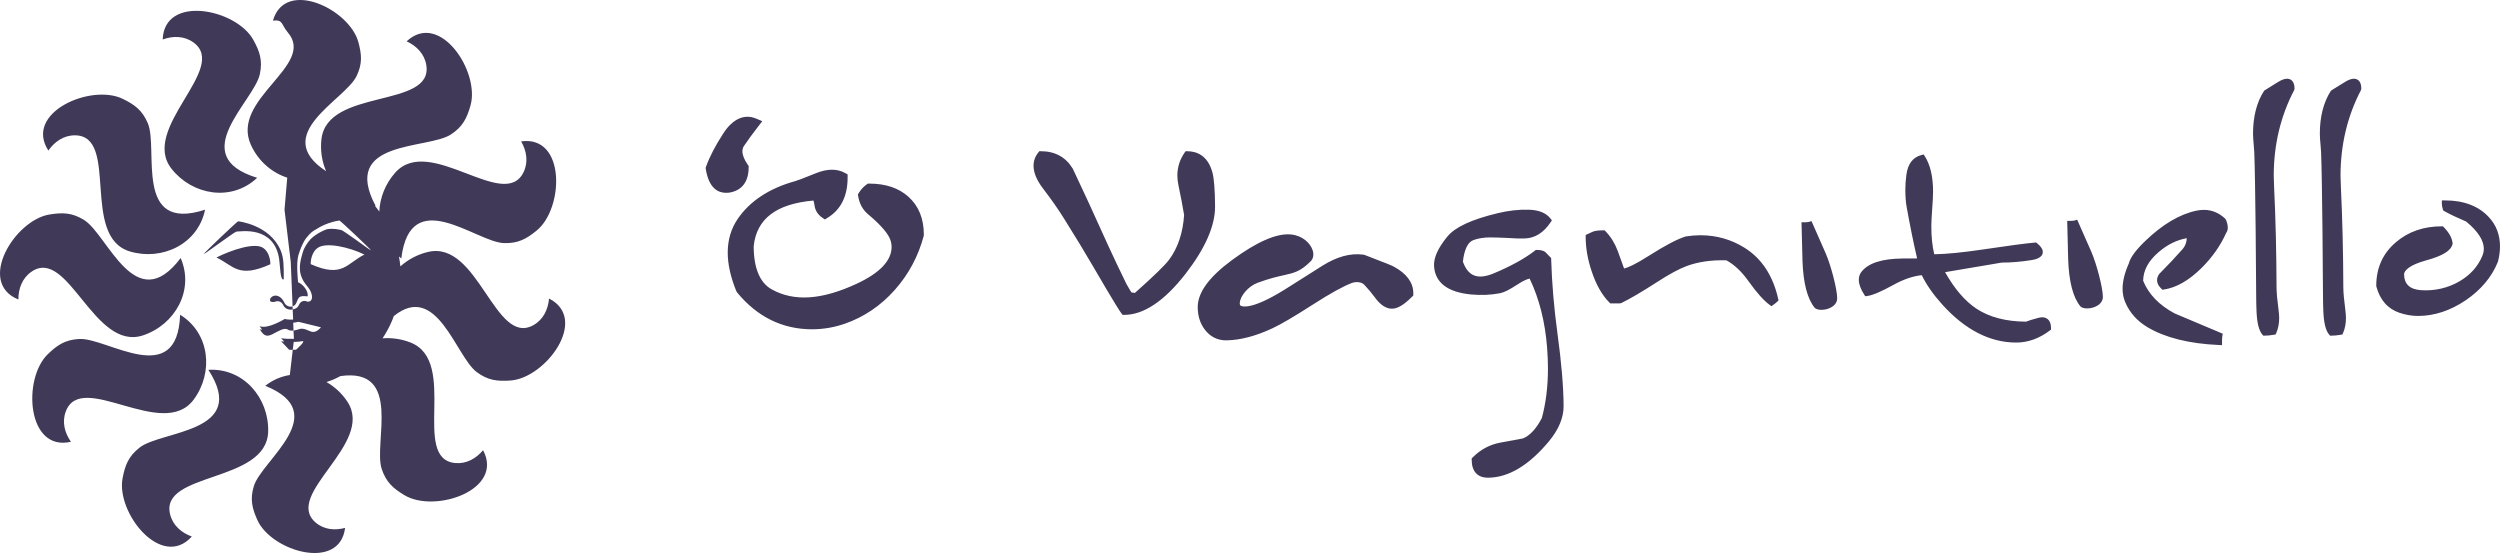 <?xml version="1.0" encoding="utf-8"?>
<!-- Generator: Adobe Illustrator 19.0.0, SVG Export Plug-In . SVG Version: 6.00 Build 0)  -->
<svg version="1.1" id="Layer_2" xmlns="http://www.w3.org/2000/svg" xmlns:xlink="http://www.w3.org/1999/xlink" x="0px" y="0px"
	 viewBox="-465.052 274.652 236.4 52.296"
	 style="enable-background:new -465.052 274.652 236.4 52.296;" xml:space="preserve">
<style type="text/css">
	.st0{fill:#413958;}
</style>
<path id="XMLID_4_" class="st0" d="M-293.653,295.794c0.231,0.519,0.644,1.456,1.239,2.813
	c0.505,1.167,1.081,3.403,1.085,4.213c0.016,0.336-0.157,0.637-0.49,0.85
	c-0.285,0.182-0.655,0.28-0.99,0.28c-0.21,0-0.405-0.038-0.554-0.119
	l-0.087-0.071c-0.7-0.843-1.09-2.35-1.16-4.479
	c-0.012-0.621-0.039-1.722-0.083-3.31l-0.008-0.3h0.301
	c0.224,0,0.339-0.02,0.396-0.038l0.247-0.072L-293.653,295.794 M-268.53,295.662
	l-0.105-0.235l-0.247,0.074c-0.057,0.016-0.17,0.037-0.394,0.037h-0.301
	l0.008,0.3c0.044,1.587,0.071,2.688,0.082,3.31
	c0.07,2.128,0.46,3.635,1.16,4.478l0.088,0.071
	c0.149,0.081,0.345,0.12,0.555,0.12c0.334,0,0.704-0.098,0.988-0.28
	c0.333-0.212,0.507-0.515,0.49-0.851c-0.004-0.809-0.58-3.046-1.084-4.212
	C-267.885,297.119-268.299,296.18-268.53,295.662 M-350.405,290.961
	c-0.448-1.66-1.544-2.009-2.385-2.009h-0.153l-0.088,0.124
	c-0.458,0.656-0.691,1.391-0.691,2.185c0,0.28,0.037,0.596,0.109,0.94
	c0.215,1.007,0.394,1.964,0.53,2.78c-0.112,1.694-0.592,3.122-1.426,4.239
	c-0.394,0.525-1.479,1.578-3.227,3.131c-0.077-0.01-0.189-0.026-0.335-0.051
	c-0.293-0.503-0.449-0.769-0.455-0.775c-0.666-1.364-1.222-2.534-1.67-3.509
	l-1.914-4.208l-1.496-3.198c-0.663-1.1-1.68-1.659-3.026-1.659h-0.138
	l-0.088,0.107c-0.308,0.374-0.463,0.802-0.463,1.272
	c0.001,0.649,0.305,1.376,0.905,2.159c0.784,1.023,1.451,1.978,1.984,2.839
	c1.099,1.753,2.014,3.258,2.717,4.473c2.143,3.679,2.587,4.342,2.734,4.52
	l0.088,0.106h0.138c1.845,0,3.796-1.302,5.798-3.87
	c1.871-2.41,2.813-4.558,2.801-6.387
	C-350.166,292.597-350.249,291.547-350.405,290.961 M-333.253,299.865
	c-0.153-0.085-0.605-0.287-2.762-1.106l-0.109-0.027
	c-1.246-0.171-2.519,0.204-3.857,1.031c-0.788,0.495-1.316,0.831-1.787,1.132
	c-0.577,0.367-1.069,0.681-1.853,1.169c-3.168,1.965-4.016,1.555-4.103,1.499
	c-0.032-0.019-0.118-0.073-0.093-0.309c0.063-0.609,0.772-1.524,1.689-1.863
	c1.128-0.415,1.87-0.581,2.467-0.713c0.987-0.22,1.584-0.352,2.55-1.322
	c0.256-0.257,0.318-0.663,0.168-1.084c-0.23-0.643-0.946-1.341-2.026-1.449
	c-1.342-0.136-3.217,0.678-5.58,2.417c-2.184,1.613-3.246,3.07-3.246,4.452
	c0,0.825,0.223,1.538,0.661,2.117c0.501,0.673,1.198,1.027,2.018,1.027h0.045
	c1.311-0.023,2.771-0.406,4.336-1.138c0.784-0.362,2.038-1.098,3.833-2.249
	c1.629-1.047,2.866-1.732,3.686-2.039c0.311-0.122,0.88-0.131,1.159,0.158
	c0.394,0.418,0.73,0.819,0.999,1.189c0.515,0.721,1.063,1.086,1.629,1.086
	c0.524,0,1.12-0.352,1.874-1.105l0.146-0.146v-0.207
	C-331.41,301.375-332.031,300.526-333.253,299.865 M-318.373,299.167l-0.003-0.11
	l-0.075-0.081c-0.146-0.156-0.297-0.314-0.489-0.501
	c-0.174-0.127-0.431-0.188-0.785-0.188h-0.1l-0.08,0.062
	c-0.963,0.749-2.282,1.477-3.919,2.16c-1.497,0.618-2.408,0.264-2.897-1.12
	c0.135-1.168,0.473-1.853,1.008-2.04c0.46-0.165,0.99-0.247,1.572-0.247
	c0.329,0,0.864,0.016,1.602,0.048c0.7,0.048,1.237,0.067,1.629,0.051
	c0.979-0.012,1.816-0.529,2.488-1.537l0.117-0.174l-0.127-0.166
	c-0.408-0.534-1.107-0.819-2.079-0.843c-0.923-0.028-1.9,0.086-2.887,0.322
	c-2.494,0.595-4.061,1.321-4.791,2.217c-0.906,1.105-1.318,2.035-1.257,2.84
	c0.123,1.536,1.298,2.422,3.49,2.635c0.969,0.089,1.899,0.05,2.766-0.12
	c0.373-0.076,0.904-0.344,1.624-0.82c0.564-0.369,0.926-0.514,1.155-0.561
	c0.907,1.888,1.463,4.083,1.653,6.527c0.054,0.719,0.081,1.379,0.081,1.964
	c0,1.729-0.202,3.327-0.58,4.697c-0.526,1.021-1.147,1.676-1.794,1.93
	l-2.151,0.398c-0.991,0.186-1.868,0.659-2.603,1.406l-0.085,0.086v0.12
	c0,1.097,0.545,1.701,1.534,1.701c1.924-0.001,3.859-1.15,5.75-3.415
	c0.946-1.131,1.419-2.269,1.408-3.384c-0.011-1.809-0.206-4.115-0.582-6.855
	C-318.106,303.771-318.306,301.415-318.373,299.167 M-300.086,298.082
	c-1.255-0.787-2.66-1.185-4.176-1.185c-0.424,0-0.873,0.033-1.376,0.111
	c-0.794,0.242-1.932,0.837-3.48,1.82c-1.303,0.83-1.996,1.129-2.361,1.215
	c-0.266-0.73-0.454-1.251-0.565-1.568l-0.05-0.132
	c-0.267-0.707-0.65-1.32-1.139-1.821l-0.087-0.089h-0.124
	c-0.498,0.001-0.827,0.047-1.032,0.145l-0.634,0.293v0.187
	c0.001,1.057,0.195,2.162,0.579,3.286c0.418,1.248,0.976,2.226,1.658,2.909
	l0.086,0.086h0.916l0.128-0.029c0.832-0.406,1.96-1.068,3.357-1.969
	c1.167-0.757,2.127-1.276,2.853-1.542c1.089-0.397,2.338-0.569,3.726-0.531
	c0.739,0.4,1.437,1.054,2.074,1.948c0.808,1.127,1.468,1.868,2.019,2.267
	l0.169,0.123l0.171-0.122c0.172-0.121,0.3-0.225,0.386-0.312l0.114-0.114
	l-0.035-0.157C-297.401,300.711-298.47,299.09-300.086,298.082 M-271.948,304.654
	c-0.101,0-0.219,0.018-0.373,0.059c-0.549,0.145-0.925,0.262-1.145,0.355
	c-1.892-0.01-3.471-0.422-4.69-1.225c-1.087-0.721-2.084-1.882-2.968-3.455
	l5.354-0.905c0.896,0,1.841-0.079,2.81-0.236
	c0.265-0.043,1.073-0.172,1.073-0.769c0-0.263-0.171-0.524-0.538-0.824
	l-0.092-0.075l-0.117,0.011c-0.89,0.078-2.534,0.297-4.883,0.648
	c-1.923,0.286-3.479,0.44-4.63,0.458c-0.184-0.746-0.278-1.635-0.278-2.65
	c0-0.355,0.027-0.899,0.08-1.616c0.056-0.728,0.084-1.286,0.084-1.66
	c0-1.406-0.26-2.527-0.774-3.335l-0.114-0.179l-0.206,0.054
	c-0.808,0.208-1.288,0.831-1.425,1.847c-0.068,0.485-0.102,0.956-0.102,1.398
	c0,0.658,0.041,1.215,0.121,1.655c0.322,1.797,0.655,3.435,0.992,4.879
	c-0.341-0.004-0.804-0.002-1.387,0.006c-1.976,0.024-3.247,0.442-3.883,1.271
	c-0.162,0.206-0.244,0.457-0.244,0.745c0.001,0.403,0.167,0.859,0.509,1.396
	l0.099,0.157l0.184-0.022c0.494-0.061,1.302-0.402,2.472-1.045
	c0.951-0.529,1.855-0.839,2.691-0.923c0.431,0.892,1.08,1.822,1.93,2.766
	c2.155,2.392,4.51,3.605,7.001,3.605c1.108-0.001,2.175-0.383,3.171-1.135
	l0.117-0.088v-0.146C-271.108,304.754-271.696,304.654-271.948,304.654
	 M-254.63,295.338c-0.585-0.559-1.265-0.841-2.024-0.841
	c-0.232,0.001-0.463,0.025-0.687,0.072c-1.592,0.33-3.232,1.301-4.875,2.888
	c-0.897,0.864-1.405,1.569-1.535,2.11c-0.391,0.872-0.589,1.674-0.589,2.385
	c0,0.471,0.087,0.906,0.256,1.29c0.419,0.982,1.128,1.773,2.105,2.354
	c1.667,0.99,3.933,1.555,6.737,1.679l0.305,0.014v-0.306
	c0-0.25,0.01-0.434,0.029-0.548l0.039-0.228l-4.54-1.915
	c-1.465-0.778-2.47-1.817-2.987-3.089c0.016-0.99,0.492-1.874,1.452-2.701
	c0.829-0.717,1.726-1.162,2.672-1.326c-0.012,0.404-0.145,0.748-0.403,1.043
	c-0.66,0.747-1.391,1.521-2.204,2.343c-0.134,0.193-0.202,0.389-0.202,0.581
	c0,0.282,0.137,0.553,0.406,0.808l0.104,0.098l0.14-0.021
	c1.172-0.174,2.368-0.859,3.555-2.034c1.013-1.003,1.796-2.117,2.328-3.312
	c0.104-0.136,0.156-0.305,0.156-0.503c0-0.213-0.055-0.454-0.17-0.738
	L-254.63,295.338z M-248.789,282.096c-0.234,0.001-0.511,0.102-0.844,0.307
	c-0.779,0.473-1.161,0.708-1.273,0.788l-0.078,0.083
	c-0.678,1.069-1.022,2.42-1.022,4.013c0.001,0.327,0.03,0.66,0.061,0.998
	c0.022,0.246,0.045,0.496,0.055,0.751c0.108,2.484,0.182,12.402,0.182,13.572
	c0,0.49,0.012,0.99,0.033,1.502c0.048,1.093,0.228,1.806,0.551,2.181
	l0.088,0.101h0.134c0.246,0,0.533-0.029,0.877-0.086l0.155-0.027l0.064-0.145
	c0.181-0.411,0.273-0.89,0.273-1.425c0-0.198-0.019-0.431-0.054-0.7
	c-0.129-0.971-0.195-1.71-0.195-2.196c-0.012-3.349-0.089-6.544-0.232-9.495
	c-0.022-0.436-0.033-0.79-0.033-1.062c0-2.917,0.65-5.638,1.935-8.087
	l0.033-0.137C-248.083,282.188-248.575,282.096-248.789,282.096 M-229.688,295.204
	c-0.97-1.062-2.373-1.602-4.17-1.602h-0.293v0.293
	c0,0.178,0.032,0.361,0.098,0.558l0.035,0.106l0.098,0.056
	c0.504,0.285,1.183,0.609,2.074,0.991c1.105,0.91,1.664,1.775,1.664,2.576
	c0,0.213-0.048,0.436-0.141,0.664c-0.416,1.005-1.143,1.814-2.161,2.407
	c-1.091,0.638-2.346,0.924-3.637,0.838c-1.089-0.078-1.597-0.589-1.604-1.548
	c0.073-0.336,0.495-0.828,2.09-1.27c1.562-0.426,2.353-0.915,2.493-1.542
	l0.011-0.047l-0.005-0.048c-0.052-0.483-0.329-0.987-0.825-1.496l-0.087-0.088
	h-0.124c-1.696,0-3.145,0.502-4.308,1.492c-1.243,1.046-1.873,2.435-1.873,4.127
	l0.01,0.077c0.345,1.276,1.082,2.111,2.192,2.484
	c0.591,0.197,1.179,0.296,1.747,0.296c1.53,0,3.043-0.495,4.498-1.474
	c1.456-0.99,2.483-2.215,3.053-3.64l0.012-0.036
	c0.127-0.495,0.19-0.975,0.19-1.429
	C-228.653,296.873-229.002,295.948-229.688,295.204 M-394.258,290.512l0.002-0.157
	l-0.09-0.129c-0.334-0.491-0.504-0.914-0.504-1.259
	c0-0.199,0.05-0.369,0.155-0.523c0.4-0.589,0.847-1.202,1.327-1.818
	l0.399-0.514l-0.598-0.252c-1.092-0.456-2.192,0.026-3.08,1.391
	c-0.756,1.163-1.308,2.223-1.639,3.154l-0.043,0.119l0.019,0.127
	c0.295,1.845,1.198,2.233,1.903,2.233c0.152,0,0.271-0.01,0.353-0.023
	C-395.391,292.753-394.276,292.302-394.258,290.512 M-382.83,292.015h-0.159
	l-0.131,0.093c-0.275,0.198-0.515,0.455-0.71,0.767l-0.099,0.159l0.03,0.186
	c0.116,0.71,0.439,1.288,0.957,1.714c1.403,1.176,1.894,1.921,2.057,2.336
	c0.095,0.242,0.142,0.489,0.142,0.734c-0.001,1.292-1.114,2.463-3.308,3.483
	c-3.283,1.521-5.891,1.712-8.027,0.529c-1.13-0.629-1.703-2.021-1.705-4.087
	c0.273-2.584,2.124-3.997,5.651-4.313c0.036,0.121,0.072,0.274,0.103,0.473
	c0.061,0.457,0.304,0.846,0.705,1.128l0.269,0.189l0.279-0.172
	c1.244-0.768,1.875-2.045,1.875-3.796v-0.294l-0.257-0.142
	c-0.753-0.415-1.682-0.395-2.725,0.023c-1.343,0.547-1.808,0.71-1.969,0.752
	c-2.46,0.681-4.294,1.888-5.45,3.587c-0.621,0.915-0.936,1.981-0.936,3.17
	c0,1.098,0.272,2.322,0.808,3.639l0.075,0.128
	c1.9,2.315,4.288,3.489,7.097,3.489c1.048-0.001,2.086-0.178,3.085-0.525
	c1.828-0.635,3.428-1.72,4.754-3.224c1.287-1.452,2.199-3.157,2.711-5.067
	l0.016-0.128c0-1.523-0.494-2.733-1.467-3.597
	C-380.074,292.43-381.309,292.015-382.83,292.015 M-242.47,282.096
	c-0.233,0.001-0.51,0.102-0.843,0.307c-0.739,0.447-1.162,0.709-1.273,0.787
	l-0.08,0.084c-0.678,1.069-1.022,2.42-1.022,4.013
	c0.001,0.332,0.03,0.668,0.061,1.013c0.022,0.241,0.045,0.487,0.056,0.737
	c0.108,2.515,0.181,12.408,0.181,13.573c0.001,0.49,0.011,0.99,0.033,1.501
	c0.048,1.091,0.227,1.803,0.549,2.18l0.089,0.102h0.133
	c0.247,0,0.534-0.029,0.877-0.086l0.155-0.027l0.064-0.145
	c0.181-0.411,0.272-0.89,0.272-1.425c0-0.198-0.018-0.431-0.053-0.699
	c-0.129-0.984-0.196-1.722-0.196-2.197c-0.011-3.342-0.088-6.536-0.231-9.496
	c-0.023-0.435-0.033-0.789-0.033-1.06c0-2.915,0.65-5.635,1.933-8.087
	l0.033-0.136C-241.762,282.188-242.256,282.096-242.47,282.096"/>
<path id="XMLID_1_" class="st0" d="M-446.771,278.657c-0.871-0.623-1.935-0.623-2.897-0.271
	c0.15-4.278,6.949-2.89,8.565,0.027c0.592,1.069,0.904,1.919,0.623,3.246
	c-0.547,2.586-7.068,7.728-0.255,9.806c-2.415,2.282-6.11,1.652-8.086-0.838
	C-451.869,286.786-443.345,281.106-446.771,278.657 M-457.952,287.449
	c4.212,0.041,0.488,9.583,5.187,10.982c3.048,0.907,6.436-0.696,7.105-3.951
	c-6.773,2.205-4.381-5.749-5.416-8.179c-0.531-1.25-1.273-1.767-2.371-2.302
	c-2.997-1.463-9.363,1.3-7.032,4.891
	C-459.894,288.048-459.022,287.438-457.952,287.449 M-463.315,302.972
	c-0.003-1.024,0.362-2.025,1.245-2.63c3.474-2.382,5.896,7.571,10.548,6.02
	c3.016-1.005,4.873-4.262,3.553-7.311c-4.283,5.691-6.885-2.197-9.128-3.594
	c-1.152-0.718-2.056-0.716-3.264-0.525
	C-463.655,295.453-467.284,301.367-463.315,302.972 M-446.738,312.44
	c1.894-2.553,1.547-6.286-1.282-8.027c-0.245,7.119-6.9,2.151-9.538,2.292
	c-1.356,0.073-2.096,0.593-2.976,1.442c-2.399,2.316-1.98,9.241,2.191,8.28
	c-0.589-0.838-0.865-1.866-0.488-2.868
	C-457.352,309.614-449.659,316.377-446.738,312.44 M-439.694,315.464
	c0.087-3.179-2.338-6.036-5.655-5.841c3.883,5.972-4.419,5.72-6.499,7.349
	c-1.069,0.837-1.377,1.687-1.61,2.887c-0.637,3.273,3.679,8.707,6.545,5.527
	c-0.963-0.348-1.779-1.033-2.046-2.069
	C-450.009,319.238-439.828,320.365-439.694,315.464 M-438.653,299.166
	c0.098,0.665,0.091,2.042,0.432,1.903c0.004-1.137,0.018-1.996-0.287-2.726
	c-1.028-2.453-4.026-2.766-4.026-2.766c-0.134,0.05-3.26,3.015-3.249,3.1
	c0.007,0.065,2.921-2.12,3.089-2.125
	C-442.246,296.538-439.115,295.992-438.653,299.166 M-440.138,298.117
	c-0.767-0.594-3.039,0.176-4.446,0.883c1.673,0.807,2.062,1.999,5.099,0.639
	C-439.483,299.084-439.699,298.409-440.138,298.117 M-438.161,303.272
	c-0.462-0.948-1.236-0.716-1.345-0.338c-0.073,0.276,0.148,0.276,0.351,0.276
	c0.083-0,0.598-0.314,0.912,0.339c0.148,0.304,0.526,0.432,0.867,0.367
	l-0.01-0.285C-437.672,303.713-438.022,303.575-438.161,303.272 M-419.372,317.221
	c-0.656,0.786-1.579,1.318-2.644,1.215c-4.192-0.408,0.349-9.589-4.21-11.393
	c-0.862-0.341-1.771-0.465-2.65-0.401c0.356-0.538,0.664-1.106,0.914-1.706
	c0.055-0.129,0.095-0.263,0.144-0.393c4.079-3.297,5.868,3.805,7.833,5.283
	c1.086,0.816,1.987,0.892,3.206,0.808c3.327-0.232,7.458-5.808,3.645-7.752
	c-0.087,1.021-0.538,1.986-1.469,2.512c-3.668,2.069-5.214-8.057-9.983-6.917
	c-0.993,0.237-1.884,0.718-2.606,1.363c-0.03-0.315-0.079-0.626-0.137-0.935
	c0.075,0.062,0.144,0.128,0.224,0.187c0.864-7.07,7.062-1.541,9.702-1.453
	c1.357,0.046,2.14-0.408,3.089-1.177c2.592-2.098,2.778-9.035-1.461-8.44
	c0.514,0.886,0.699,1.934,0.237,2.9c-1.818,3.8-8.892-3.608-12.145,0.06
	c-0.93,1.048-1.444,2.362-1.503,3.673c-0.134-0.182-0.266-0.364-0.411-0.537
	c0.022,0.001,0.042,0.005,0.064,0.005c-3.347-6.286,4.901-5.312,7.115-6.753
	c1.138-0.741,1.519-1.561,1.855-2.736c0.92-3.205-2.906-8.994-6.037-6.076
	c0.929,0.43,1.682,1.184,1.858,2.239c0.691,4.156-9.354,2.144-9.914,7.016
	c-0.122,1.056,0.045,2.099,0.439,3.026c-5.312-3.484,1.778-6.719,2.879-8.985
	c0.578-1.187,0.484-2.063,0.177-3.212c-0.84-3.134-6.932-6.044-8.08-2.041
	c0.991-0.106,0.746,0.344,1.42,1.137c2.659,3.118-5.476,6.276-3.503,10.619
	c0.685,1.508,1.963,2.622,3.434,3.095l-0.258,3.033l0.59,4.935l0.174,4.208
	c0.046-0.019,0.092-0.046,0.138-0.074c0.055-0.037,0.101-0.074,0.138-0.129
	c0.027-0.037,0.055-0.074,0.073-0.12c0.22-0.498,0.192-0.737,1.067-0.628
	c0.119-0.47-0.435-1.16-0.896-1.334c0,0-0.197-1.749,0.022-2.542
	c0.009-0.046,0.028-0.083,0.046-0.138c0-0.009,0-0.019,0.009-0.028
	c0.128-0.396,0.329-0.977,0.697-1.484c0.046-0.055,0.092-0.111,0.147-0.166
	c0.193-0.249,0.45-0.48,0.763-0.637c1.067-0.711,2.227-0.843,2.227-0.843
	c0.12,0.046,2.98,2.739,2.98,2.822c-0.092,0-2.582-1.892-2.831-1.928
	c-0.194-0.027-0.7-0.183-1.326-0.071c-0.009,0-0.028,0.009-0.037,0.009
	c-0.469,0.176-1.04,0.463-1.518,0.933c-0.166,0.175-0.322,0.387-0.468,0.636
	c-0.12,0.194-0.211,0.397-0.275,0.627c-0.101,0.35-0.192,0.682-0.237,1.014
	c-0.027,0.193-0.045,0.387-0.026,0.589c0.029,0.525,0.223,1.04,0.722,1.62
	c0.563,0.662,0.574,1.482-0.025,1.418c-0.608-0.257-0.8,0.333-0.828,0.388
	c-0.028,0.046-0.065,0.092-0.101,0.138c-0.055,0.055-0.11,0.092-0.174,0.12
	c-0.046,0.028-0.092,0.046-0.138,0.055c-0.046,0.018-0.092,0.028-0.138,0.037
	l0.039,0.958c-0.423,0.038-0.801-0.054-0.801-0.054s-1.6,0.998-2.366,0.677
	c0.083,0.11,0.157,0.239,0.24,0.34c-0.092-0.009-0.166-0.027-0.24-0.055
	c0.277,0.377,0.471,0.847,1.198,0.486c0.542-0.277,1.141-0.675,1.463-0.445
	c0.111,0.074,0.295,0.119,0.543,0.091l-0.01-0.286l-0.019-0.46
	c0.046-0,0.101-0.009,0.147-0.01c0.009,0,0.018,0,0.027-0.009
	c0.037,0,0.074-0.009,0.111-0.018c0.073-0.009,0.138-0.028,0.202-0.046
	l1.907,0.466l0.23,0.055c0,0-0.386,0.498-0.81,0.435
	c-0.276-0.036-0.821-0.431-1.244-0.265c-0.092,0.037-0.175,0.065-0.257,0.074
	c-0.046,0.019-0.092,0.028-0.139,0.037c-0.046,0.009-0.101,0.019-0.147,0.028
	l0.039,0.783c-0.451,0.01-0.912-0.007-1.216-0.062l0.305,0.322
	c-0.12-0.009-0.221-0.027-0.304-0.036l0.766,0.809l0.341-0.001l0.036-0.295
	l0.055-0.451c0.046,0.009,0.101,0.009,0.147-0
	c0.046-0,0.092-0,0.138-0.01c0.157-0,0.313-0.019,0.442-0.047
	c0.027,0,0.046-0.009,0.074-0.009c0.423-0.074-0.588,0.812-0.588,0.812h-0.018
	l-0.138,0l-0.148,0l-0.278,2.388c-0.811,0.128-1.607,0.454-2.323,1.021
	c6.427,2.592-0.33,7.024-1.079,9.483c-0.384,1.263-0.154,2.113,0.329,3.2
	c1.318,2.965,7.791,4.886,8.299,0.752c-0.962,0.261-1.994,0.17-2.785-0.507
	c-3.113-2.666,5.631-7.448,3.003-11.429c-0.517-0.784-1.204-1.412-1.979-1.855
	c0.215-0.074,0.43-0.145,0.641-0.233c0.234-0.1,0.459-0.216,0.684-0.332
	c5.9-0.839,3.106,6.355,3.892,8.765c0.422,1.29,1.115,1.871,2.163,2.501
	C-423.945,323.198-417.363,321.001-419.372,317.221 M-435.672,299.629
	c-0.01-0.552,0.209-1.225,0.642-1.521c0.763-0.6,3.03-0.08,4.44,0.617
	C-432.265,299.539-432.63,300.977-435.672,299.629"/>
</svg>
